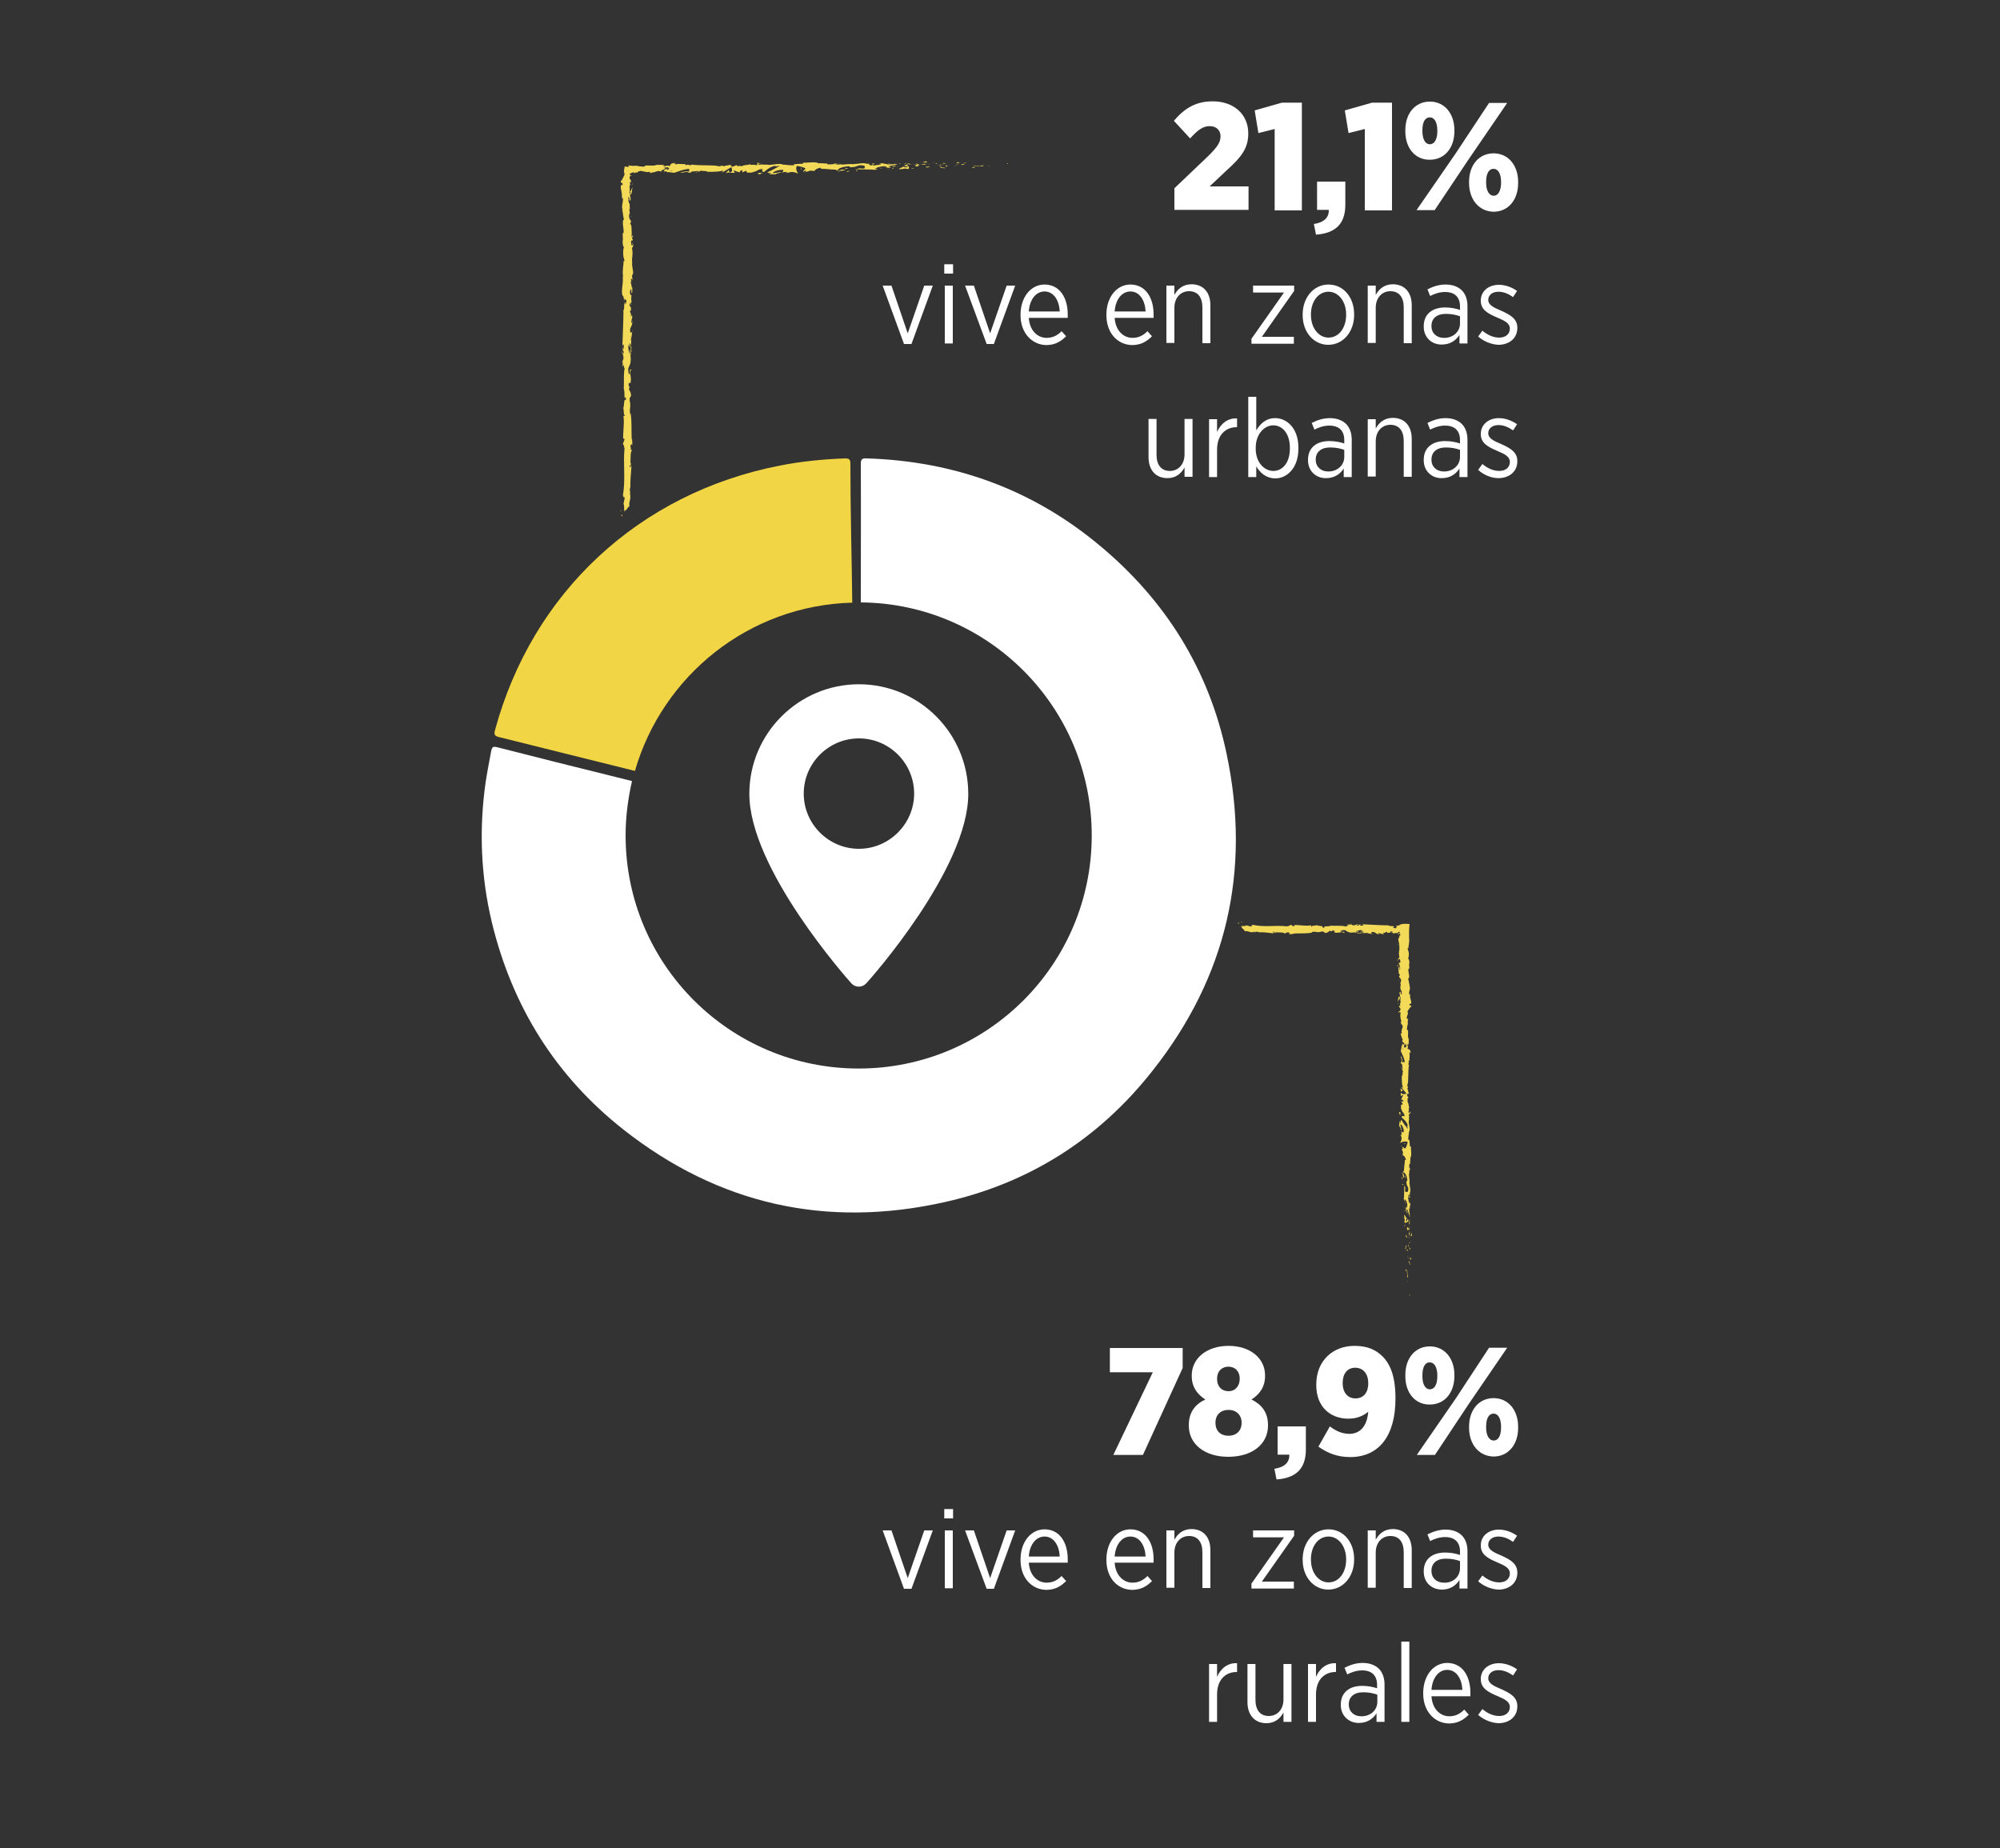 <?xml version="1.0" encoding="UTF-8"?> <!-- Generator: Adobe Illustrator 23.0.1, SVG Export Plug-In . SVG Version: 6.00 Build 0) --> <svg xmlns="http://www.w3.org/2000/svg" xmlns:xlink="http://www.w3.org/1999/xlink" version="1.1" id="Layer_1" x="0px" y="0px" viewBox="0 0 750 693" style="enable-background:new 0 0 750 693;" xml:space="preserve"><rect x="0" y="0" width="750" height="693" fill="#333333" stroke="none"/> <style type="text/css"> .st0{fill:#FFFFFF;} .st1{fill:#F2D544;} .st2{fill:#F3DA59;} </style> <g> <g> <path class="st0" d="M432.3,514.6h-16.1v-9.1h27.3v7.5l-14.9,32.6h-11.1L432.3,514.6z"></path> <path class="st0" d="M445.8,534.6v-0.2c0-4.8,2.4-7.8,6.2-9.6c-2.9-1.8-5.1-4.6-5.1-8.8v-0.2c0-6.4,5.6-11.1,13.8-11.1 c8.1,0,13.7,4.6,13.7,11.1v0.2c0,4.2-2.2,7-5.1,8.8c3.6,1.8,6.2,4.6,6.2,9.6v0.2c0,7.1-6.1,11.7-14.9,11.7 S445.8,541.6,445.8,534.6z M465.6,533.6v-0.1c0-3-2.1-4.8-4.9-4.8c-2.9,0-4.9,1.8-4.9,4.8v0.1c0,2.9,1.8,4.8,4.9,4.8 C463.7,538.4,465.6,536.5,465.6,533.6z M464.9,517L464.9,517c0-2.7-1.7-4.5-4.2-4.5c-2.6,0-4.3,1.8-4.3,4.5v0.1 c0,2.8,1.7,4.6,4.3,4.6C463.2,521.7,464.9,519.8,464.9,517z"></path> <path class="st0" d="M477.9,550.8c3.9-0.6,5.7-2.5,5.6-5.3h-4.4v-10.6h10.6v8.7c0,7.7-4.3,10.7-11,11.2L477.9,550.8z"></path> <path class="st0" d="M513.1,529.4c-2.2,1.8-4.6,2.6-7.5,2.6c-6.5,0-12-4.2-12-12.6v-0.2c0-9,6.3-14.5,14.3-14.5 c4.8,0,8,1.4,10.6,4c2.9,2.9,4.8,7.6,4.8,15.6v0.2c0,14.2-6.4,21.9-17,21.9c-4.7,0-8.3-1.4-11.9-3.9l4.3-7.6 c2.2,1.7,4.6,2.8,7.4,2.8C511.1,537.6,512.8,533.3,513.1,529.4z M513.1,518.8v-0.1c0-3.4-1.8-5.8-4.9-5.8c-3,0-4.7,2.3-4.7,5.7 v0.1c0,3.4,1.8,5.7,4.8,5.7C511.4,524.4,513.1,522.1,513.1,518.8z"></path> <path class="st0" d="M527,516.1v-0.5c0-6.3,3.7-10.7,9.2-10.7s9.2,4.5,9.2,10.7v0.4c0,6.3-3.7,10.7-9.2,10.7 C530.7,526.8,527,522.3,527,516.1z M558.4,505.4h6.8l-14.7,21.5l-12.4,18.7h-6.8l14.7-21.3L558.4,505.4z M533.4,515.7v0.4 c0,3,1.1,4.9,2.8,4.9c1.7,0,2.8-1.8,2.8-4.9v-0.3c0-3-1.1-4.9-2.8-4.9C534.4,510.8,533.4,512.7,533.4,515.7z M550.9,535.4V535 c0-6.3,3.7-10.7,9.2-10.7c5.5,0,9.2,4.5,9.2,10.7v0.5c0,6.2-3.7,10.7-9.2,10.7C554.6,546.1,550.9,541.6,550.9,535.4z M562.9,535.4 V535c0-3-1.1-4.9-2.8-4.9c-1.8,0-2.8,1.8-2.8,4.9v0.3c0,3,1.1,4.9,2.9,4.9C561.8,540.2,562.9,538.4,562.9,535.4z"></path> <path class="st0" d="M331,573.9h3.3l6.1,17.9l6.2-17.9h3.2l-8,21.9H339L331,573.9z"></path> <path class="st0" d="M354.1,565.9h3.3v3.5h-3.3V565.9z M354.3,573.9h3v21.7h-3V573.9z"></path> <path class="st0" d="M361.9,573.9h3.3l6.1,17.9l6.2-17.9h3.2l-8,21.9H370L361.9,573.9z"></path> <path class="st0" d="M382.7,585v-0.2c0-6.6,3.9-11.3,9-11.3c5.5,0,8.7,4.7,8.7,11.2c0,0.3,0,0.9,0,1.3h-14.6 c0.3,4.8,3.3,7.5,6.7,7.5c2.4,0,4.1-1,5.6-2.5l1.7,1.9c-2,2-4.2,3.3-7.5,3.3C387.1,596.1,382.7,591.9,382.7,585z M397.4,583.7 c-0.2-4.1-2.2-7.5-5.7-7.5c-3.2,0-5.6,3-5.9,7.5H397.4z"></path> <path class="st0" d="M414.9,585v-0.2c0-6.6,3.9-11.3,9-11.3c5.5,0,8.7,4.7,8.7,11.2c0,0.3,0,0.9,0,1.3h-14.6 c0.3,4.8,3.3,7.5,6.7,7.5c2.4,0,4.1-1,5.6-2.5l1.7,1.9c-2,2-4.2,3.3-7.5,3.3C419.2,596.1,414.9,591.9,414.9,585z M429.6,583.7 c-0.2-4.1-2.2-7.5-5.7-7.5c-3.2,0-5.6,3-5.9,7.5H429.6z"></path> <path class="st0" d="M437.4,573.9h3v3.5c1.2-2.2,3.2-4,6.4-4c4.4,0,7.1,3,7.1,7.9v14.2h-3v-13.4c0-3.9-1.8-6.1-5-6.1 s-5.5,2.5-5.5,6.2v13.2h-3V573.9z"></path> <path class="st0" d="M469.4,593.7l12.1-17.2h-11.6v-2.6h15.4v2l-12.1,17.2h12v2.6h-15.9V593.7z"></path> <path class="st0" d="M488.5,585v-0.3c0-6.3,4.1-11.2,9.7-11.2c5.6,0,9.6,4.8,9.6,11.1v0.3c0,6.3-4.1,11.2-9.7,11.2 C492.6,596.1,488.5,591.3,488.5,585z M504.8,584.9v-0.2c0-4.9-2.9-8.5-6.6-8.5c-3.8,0-6.6,3.6-6.6,8.5v0.2c0,4.9,2.9,8.5,6.6,8.5 C502.1,593.4,504.8,589.7,504.8,584.9z"></path> <path class="st0" d="M512.9,573.9h3v3.5c1.2-2.2,3.2-4,6.4-4c4.4,0,7.1,3,7.1,7.9v14.2h-3v-13.4c0-3.9-1.8-6.1-5-6.1 s-5.5,2.5-5.5,6.2v13.2h-3V573.9z"></path> <path class="st0" d="M533.9,589.4v-0.2c0-4.5,3.2-7,8-7c2.3,0,4,0.4,5.6,0.9v-1.3c0-3.5-2-5.4-5.6-5.4c-2.2,0-4,0.7-5.6,1.5 l-1-2.5c2-1,4.2-1.8,6.8-1.8c2.6,0,4.7,0.8,6.1,2.2c1.3,1.3,2.1,3.3,2.1,5.9v14h-3v-3.2c-1.3,2-3.4,3.6-6.6,3.6 C537.2,596.1,533.9,593.7,533.9,589.4z M547.5,588.1v-2.7c-1.4-0.5-3.1-0.9-5.3-0.9c-3.5,0-5.4,1.8-5.4,4.5v0.1 c0,2.7,2,4.4,4.6,4.4C544.8,593.7,547.5,591.3,547.5,588.1z"></path> <path class="st0" d="M554.3,593l1.6-2.2c2,1.7,4.2,2.6,6.3,2.6c2.4,0,4-1.3,4-3.4v0c0-1.9-1.8-2.9-4.7-4.1 c-3.5-1.5-6.2-2.9-6.2-6.3v-0.1c0-3.5,2.9-5.9,6.8-5.9c2.5,0,5,1,6.8,2.3l-1.5,2.3c-1.7-1.2-3.5-2-5.5-2c-2.3,0-3.8,1.3-3.8,3v0.1 c0,1.8,1.9,2.8,4.8,4c3.6,1.6,6.1,3.1,6.1,6.4v0.1c0,3.9-3.1,6.3-7.1,6.3C559.5,596,556.6,595,554.3,593z"></path> <path class="st0" d="M453.4,624h3v4.8c1.3-3,3.9-5.3,7.5-5.1v3.3h-0.2c-4,0-7.3,2.8-7.3,8.4v10.3h-3V624z"></path> <path class="st0" d="M467.8,638.3V624h3v13.4c0,3.9,1.8,6.1,5,6.1s5.5-2.5,5.5-6.2V624h3v21.7h-3v-3.5c-1.2,2.2-3.2,4-6.4,4 C470.5,646.2,467.8,643.1,467.8,638.3z"></path> <path class="st0" d="M490.5,624h3v4.8c1.3-3,3.9-5.3,7.5-5.1v3.3h-0.2c-4,0-7.3,2.8-7.3,8.4v10.3h-3V624z"></path> <path class="st0" d="M502.8,639.4v-0.2c0-4.5,3.2-7,8-7c2.3,0,4,0.4,5.6,0.9v-1.3c0-3.5-2-5.4-5.6-5.4c-2.2,0-4,0.7-5.6,1.5 l-1-2.5c2-1,4.2-1.8,6.8-1.8c2.6,0,4.7,0.8,6.1,2.2c1.3,1.3,2.1,3.3,2.1,5.9v14h-3v-3.2c-1.3,2-3.4,3.6-6.6,3.6 C506.2,646.2,502.8,643.7,502.8,639.4z M516.5,638.2v-2.7c-1.4-0.5-3.1-0.9-5.3-0.9c-3.5,0-5.4,1.8-5.4,4.5v0.1 c0,2.7,2,4.4,4.6,4.4C513.8,643.7,516.5,641.4,516.5,638.2z"></path> <path class="st0" d="M525.5,615.6h3v30.1h-3V615.6z"></path> <path class="st0" d="M533.7,635.1v-0.2c0-6.6,3.9-11.3,9-11.3c5.5,0,8.7,4.7,8.7,11.2c0,0.3,0,0.9,0,1.3h-14.6 c0.3,4.8,3.3,7.5,6.7,7.5c2.4,0,4.1-1,5.6-2.5l1.7,1.9c-2,2-4.2,3.3-7.5,3.3C538.1,646.2,533.7,641.9,533.7,635.1z M548.4,633.7 c-0.2-4.1-2.2-7.5-5.7-7.5c-3.2,0-5.6,3-5.9,7.5H548.4z"></path> <path class="st0" d="M554.3,643.1l1.6-2.2c2,1.7,4.2,2.6,6.3,2.6c2.4,0,4-1.3,4-3.4v0c0-1.9-1.8-2.9-4.7-4.1 c-3.5-1.5-6.2-2.9-6.2-6.3v-0.1c0-3.5,2.9-5.9,6.8-5.9c2.5,0,5,1,6.8,2.3l-1.5,2.3c-1.7-1.2-3.5-2-5.5-2c-2.3,0-3.8,1.3-3.8,3v0.1 c0,1.8,1.9,2.8,4.8,4c3.6,1.6,6.1,3.1,6.1,6.4v0.1c0,3.9-3.1,6.3-7.1,6.3C559.5,646.1,556.6,645.1,554.3,643.1z"></path> </g> <g> <path class="st0" d="M440.3,70.7l12.9-12.3c3.3-3.3,4.5-5,4.5-7.3s-1.6-3.8-4.1-3.8c-2.5,0-4.5,1.5-7.3,4.6l-6.1-6.6 c4.1-4.8,8.3-7.3,14.6-7.3c7.8,0,13.3,4.8,13.3,12v0.1c0,5.4-2.5,8.7-7.8,13.5l-6.7,6.3h14.6v8.8h-27.8V70.7z"></path> <path class="st0" d="M477.9,48.4l-6,1.5l-1.4-8.5l10.2-2.9h7.5v40.4h-10.2V48.4z"></path> <path class="st0" d="M492.7,84c3.9-0.6,5.7-2.5,5.6-5.3h-4.4V68.1h10.6v8.7c0,7.7-4.3,10.7-11,11.2L492.7,84z"></path> <path class="st0" d="M511.7,48.4l-6,1.5l-1.4-8.5l10.2-2.9h7.5v40.4h-10.2V48.4z"></path> <path class="st0" d="M527,49.3v-0.5c0-6.3,3.7-10.7,9.2-10.7s9.2,4.5,9.2,10.7v0.4c0,6.3-3.7,10.7-9.2,10.7 C530.7,60,527,55.5,527,49.3z M558.4,38.6h6.8l-14.7,21.5l-12.5,18.7h-6.8l14.7-21.3L558.4,38.6z M533.4,48.8v0.4 c0,3,1.1,4.9,2.8,4.9c1.7,0,2.8-1.8,2.8-4.9v-0.3c0-3-1.1-4.9-2.8-4.9C534.4,44,533.4,45.8,533.4,48.8z M550.9,68.6v-0.4 c0-6.3,3.7-10.7,9.2-10.7c5.5,0,9.2,4.5,9.2,10.7v0.5c0,6.2-3.7,10.7-9.2,10.7C554.6,79.3,550.9,74.8,550.9,68.6z M562.9,68.6 v-0.4c0-3-1.1-4.9-2.8-4.9c-1.8,0-2.8,1.8-2.8,4.9v0.3c0,3,1.1,4.9,2.9,4.9C561.8,73.4,562.9,71.5,562.9,68.6z"></path> <path class="st0" d="M331,107.1h3.3l6.1,17.9l6.2-17.9h3.2l-8,21.9H339L331,107.1z"></path> <path class="st0" d="M354.1,99.1h3.3v3.5h-3.3V99.1z M354.3,107.1h3v21.7h-3V107.1z"></path> <path class="st0" d="M361.9,107.1h3.3l6.1,17.9l6.2-17.9h3.2l-8,21.9H370L361.9,107.1z"></path> <path class="st0" d="M382.7,118.2V118c0-6.6,3.9-11.3,9-11.3c5.5,0,8.7,4.7,8.7,11.2c0,0.3,0,0.9,0,1.3h-14.6 c0.3,4.8,3.3,7.5,6.7,7.5c2.4,0,4.1-1,5.6-2.5l1.7,1.9c-2,2-4.2,3.3-7.5,3.3C387.1,129.3,382.7,125,382.7,118.2z M397.4,116.8 c-0.2-4.1-2.2-7.5-5.7-7.5c-3.2,0-5.6,3-5.9,7.5H397.4z"></path> <path class="st0" d="M414.9,118.2V118c0-6.6,3.9-11.3,9-11.3c5.5,0,8.7,4.7,8.7,11.2c0,0.3,0,0.9,0,1.3h-14.6 c0.3,4.8,3.3,7.5,6.7,7.5c2.4,0,4.1-1,5.6-2.5l1.7,1.9c-2,2-4.2,3.3-7.5,3.3C419.2,129.3,414.9,125,414.9,118.2z M429.6,116.8 c-0.2-4.1-2.2-7.5-5.7-7.5c-3.2,0-5.6,3-5.9,7.5H429.6z"></path> <path class="st0" d="M437.4,107.1h3v3.5c1.2-2.2,3.2-4,6.4-4c4.4,0,7.1,3,7.1,7.9v14.2h-3v-13.4c0-3.9-1.8-6.1-5-6.1 s-5.5,2.5-5.5,6.2v13.2h-3V107.1z"></path> <path class="st0" d="M469.4,126.9l12.1-17.2h-11.6v-2.6h15.4v2l-12.1,17.2h12v2.6h-15.9V126.9z"></path> <path class="st0" d="M488.5,118.2v-0.3c0-6.3,4.1-11.2,9.7-11.2c5.6,0,9.6,4.8,9.6,11.1v0.3c0,6.3-4.1,11.2-9.7,11.2 C492.6,129.3,488.5,124.5,488.5,118.2z M504.8,118.1v-0.2c0-4.9-2.9-8.5-6.6-8.5c-3.8,0-6.6,3.6-6.6,8.5v0.2 c0,4.9,2.9,8.5,6.6,8.5C502.1,126.6,504.8,122.9,504.8,118.1z"></path> <path class="st0" d="M512.9,107.1h3v3.5c1.2-2.2,3.2-4,6.4-4c4.4,0,7.1,3,7.1,7.9v14.2h-3v-13.4c0-3.9-1.8-6.1-5-6.1 s-5.5,2.5-5.5,6.2v13.2h-3V107.1z"></path> <path class="st0" d="M533.9,122.5v-0.2c0-4.5,3.2-7,8-7c2.3,0,4,0.4,5.6,0.9v-1.3c0-3.5-2-5.4-5.6-5.4c-2.2,0-4,0.7-5.6,1.5 l-1-2.5c2-1,4.2-1.8,6.8-1.8c2.6,0,4.7,0.8,6.1,2.2c1.3,1.3,2.1,3.3,2.1,5.9v14h-3v-3.2c-1.3,2-3.4,3.6-6.6,3.6 C537.2,129.3,533.9,126.8,533.9,122.5z M547.5,121.3v-2.7c-1.4-0.5-3.1-0.9-5.3-0.9c-3.5,0-5.4,1.8-5.4,4.5v0.1 c0,2.7,2,4.4,4.6,4.4C544.8,126.8,547.5,124.5,547.5,121.3z"></path> <path class="st0" d="M554.3,126.2l1.6-2.2c2,1.7,4.2,2.6,6.3,2.6c2.4,0,4-1.3,4-3.4v0c0-1.9-1.8-2.9-4.7-4.1 c-3.5-1.5-6.2-2.9-6.2-6.3v-0.1c0-3.5,2.9-5.9,6.8-5.9c2.5,0,5,1,6.8,2.3l-1.5,2.3c-1.7-1.2-3.5-2-5.5-2c-2.3,0-3.8,1.3-3.8,3v0.1 c0,1.8,1.9,2.8,4.8,4c3.6,1.6,6.1,3.1,6.1,6.4v0.1c0,3.9-3.1,6.3-7.1,6.3C559.5,129.2,556.6,128.2,554.3,126.2z"></path> <path class="st0" d="M430.7,171.4v-14.3h3v13.4c0,3.9,1.8,6.1,5,6.1s5.5-2.5,5.5-6.2v-13.3h3v21.7h-3v-3.5c-1.2,2.2-3.2,4-6.4,4 C433.4,179.3,430.7,176.3,430.7,171.4z"></path> <path class="st0" d="M453.4,157.2h3v4.8c1.3-3,3.9-5.3,7.5-5.1v3.3h-0.2c-4,0-7.3,2.8-7.3,8.4v10.3h-3V157.2z"></path> <path class="st0" d="M471.1,174.9v4h-3v-30.1h3v12.6c1.5-2.5,3.6-4.6,7.1-4.6c4.4,0,8.7,3.8,8.7,11.1v0.4c0,7.2-4.3,11.1-8.7,11.1 C474.6,179.3,472.5,177.2,471.1,174.9z M483.7,168.2v-0.3c0-5.3-2.8-8.4-6.2-8.4c-3.4,0-6.6,3.3-6.6,8.4v0.4 c0,5.1,3.2,8.3,6.6,8.3S483.7,173.6,483.7,168.2z"></path> <path class="st0" d="M490.5,172.6v-0.2c0-4.5,3.2-7,8-7c2.3,0,4,0.4,5.6,0.9V165c0-3.5-2-5.4-5.6-5.4c-2.2,0-4,0.7-5.6,1.5l-1-2.5 c2-1,4.2-1.8,6.8-1.8c2.6,0,4.7,0.8,6.1,2.2c1.3,1.3,2.1,3.3,2.1,5.9v14h-3v-3.2c-1.3,2-3.4,3.6-6.6,3.6 C493.8,179.4,490.5,176.9,490.5,172.6z M504.1,171.4v-2.7c-1.4-0.5-3.1-0.9-5.3-0.9c-3.5,0-5.4,1.8-5.4,4.5v0.1 c0,2.7,2,4.4,4.6,4.4C501.4,176.9,504.1,174.5,504.1,171.4z"></path> <path class="st0" d="M512.9,157.2h3v3.5c1.2-2.2,3.2-4,6.4-4c4.4,0,7.1,3,7.1,7.9v14.2h-3v-13.4c0-3.9-1.8-6.1-5-6.1 s-5.5,2.5-5.5,6.2v13.2h-3V157.2z"></path> <path class="st0" d="M533.9,172.6v-0.2c0-4.5,3.2-7,8-7c2.3,0,4,0.4,5.6,0.9V165c0-3.5-2-5.4-5.6-5.4c-2.2,0-4,0.7-5.6,1.5l-1-2.5 c2-1,4.2-1.8,6.8-1.8c2.6,0,4.7,0.8,6.1,2.2c1.3,1.3,2.1,3.3,2.1,5.9v14h-3v-3.2c-1.3,2-3.4,3.6-6.6,3.6 C537.2,179.4,533.9,176.9,533.9,172.6z M547.5,171.4v-2.7c-1.4-0.5-3.1-0.9-5.3-0.9c-3.5,0-5.4,1.8-5.4,4.5v0.1 c0,2.7,2,4.4,4.6,4.4C544.8,176.9,547.5,174.5,547.5,171.4z"></path> <path class="st0" d="M554.3,176.2l1.6-2.2c2,1.7,4.2,2.6,6.3,2.6c2.4,0,4-1.3,4-3.4v0c0-1.9-1.8-2.9-4.7-4.1 c-3.5-1.5-6.2-2.9-6.2-6.3v-0.1c0-3.5,2.9-5.9,6.8-5.9c2.5,0,5,1,6.8,2.3l-1.5,2.3c-1.7-1.2-3.5-2-5.5-2c-2.3,0-3.8,1.3-3.8,3v0.1 c0,1.8,1.9,2.8,4.8,4c3.6,1.6,6.1,3.1,6.1,6.4v0.1c0,3.9-3.1,6.3-7.1,6.3C559.5,179.3,556.6,178.3,554.3,176.2z"></path> </g> <path class="st0" d="M460,282.8c-6.6-31.6-22.9-57.7-47.7-78.3c-25.2-21-54.5-31.6-87.3-32.6c-1.7-0.1-2.2,0.3-2.2,2.1 c0.1,17.3,0,34.6,0,51.9c47.9,0.4,86.6,39.4,86.6,87.4c0,48.3-39.1,87.4-87.4,87.4c-48.3,0-87.4-39.1-87.4-87.4 c0-7,0.9-13.8,2.4-20.4c-2-0.5-4-1-6-1.5c-14.9-3.7-29.8-7.4-44.6-11.2c-1.5-0.4-1.9,0-2.2,1.4c-0.7,3.9-1.5,7.8-2.1,11.8 c-2.5,17.6-1.8,35.1,2.3,52.3c7.6,31.6,23.9,57.8,49.4,77.9c35.7,28.1,76.1,37.1,120.4,27.2c31.8-7.1,58-23.8,78.1-49.4 C460,366.3,469.2,326.5,460,282.8z"></path> <path class="st1" d="M319.6,226c-0.2-17.5-0.7-33.9-0.7-52.1c0-1.5-0.4-2-1.9-2c-8.3,0.3-16.5,1.1-24.6,2.7 c-52.7,10.3-92.8,47.5-106.8,99.3c-0.4,1.6-0.1,2.1,1.5,2.5c17,4.2,34,8.5,51,12.7C248.4,253.4,280.8,227,319.6,226z"></path> <g> <g> <path class="st0" d="M322.1,256.6c-22.6,0-41.1,18.4-41.1,41.1c0,28.1,36.7,69.3,38.3,71.1c1.5,1.6,4,1.6,5.5,0 c1.6-1.7,38.3-43,38.3-71.1C363.1,275,344.7,256.6,322.1,256.6z M322.1,318.3c-11.4,0-20.7-9.3-20.7-20.7s9.3-20.7,20.7-20.7 c11.4,0,20.7,9.3,20.7,20.7S333.4,318.3,322.1,318.3z"></path> </g> </g> <g> <path class="st2" d="M528.5,485.6c0,0.3,0.3,0.2,0.3,0.2C528.7,485.3,528.4,485.6,528.5,485.6z"></path> <polygon class="st2" points="527.8,480.7 527.9,480.8 527.6,480 "></polygon> <path class="st2" d="M527.8,476.1c-0.5,0.4,0.1,1.7-0.1,2.5l-0.1,0.1l0.4,0.4C527.9,478.1,527.6,476.8,527.8,476.1z"></path> <path class="st2" d="M528.9,473.7c-0.2,0.2-0.2-0.5-0.1,0.6c0-0.1,0-0.1,0.1-0.1C528.9,474,528.9,473.9,528.9,473.7z"></path> <path class="st2" d="M528.9,474.1C528.9,474.6,529.1,473.8,528.9,474.1L528.9,474.1z"></path> <path class="st2" d="M528.8,471.9l0.2,0.6c0.1-0.1,0.1-0.7,0.2-0.5C529.1,471.4,529,471.5,528.8,471.9z"></path> <path class="st2" d="M528.4,471.3l0.1,0.3C528.5,471.6,528.5,471.5,528.4,471.3z"></path> <path class="st2" d="M528.6,472.3l-0.2-0.7c-0.1,0.1-0.3,0.1,0.1,0.3C528.4,471.9,528.5,472,528.6,472.3z"></path> <path class="st2" d="M528.6,472.7c-0.1,0.4-0.2,0.8-0.4,0.2C528.3,474.1,528.6,473.9,528.6,472.7z"></path> <path class="st2" d="M527.2,475.9l-0.2,0.5l0.2,0.4C527.2,476.5,527.4,475.8,527.2,475.9z"></path> <path class="st2" d="M529,467.9c-0.1,0-0.3,0.2-0.4,0.3l0.1,0.5C528.8,468.4,528.9,468,529,467.9z"></path> <path class="st2" d="M528.6,468.2l-0.2-0.7C528.4,468.1,528.5,468.2,528.6,468.2z"></path> <polygon class="st2" points="527.8,471.2 528.2,472.3 527.8,471 "></polygon> <polygon class="st2" points="529.1,465.3 529.3,465.7 528.9,465 "></polygon> <path class="st2" d="M529,463.5c0.2,0.3,0.4-0.4,0.5-0.1c0-0.5-0.2-0.9-0.4-1.3C529.2,462.5,529.2,462.9,529,463.5z"></path> <path class="st2" d="M528.9,461.5c0.1,0.2,0.1,0.4,0.2,0.6C529.1,461.9,529,461.7,528.9,461.5z"></path> <path class="st2" d="M528.5,466.3c0.1-0.1,0.2-0.2,0.3-0.6l-0.3,0.3C528.5,466.1,528.5,466.2,528.5,466.3z"></path> <path class="st2" d="M528.5,466L528.5,466c0-0.3,0-0.5,0-0.6C528.5,465.5,528.5,465.7,528.5,466z"></path> <path class="st2" d="M528.5,466.4C528.5,466.4,528.5,466.3,528.5,466.4C528.4,466.3,528.4,466.4,528.5,466.4z"></path> <path class="st2" d="M528.1,469.3c-0.2-0.4-0.4-1.3-0.6-0.4C527.7,469.2,527.8,468.7,528.1,469.3z"></path> <path class="st2" d="M528.1,466.7l-0.1,0.7c0.1,0,0.2-0.1,0.3,0.1L528.1,466.7z"></path> <polygon class="st2" points="528,466.4 528.1,466.7 528.1,466.4 "></polygon> <path class="st2" d="M528.6,462.8c-0.1-0.3-0.1-0.7-0.2-1.1c-0.1,0.4-0.1,0.9-0.1,1.3C528.4,463.1,528.6,463.2,528.6,462.8z"></path> <path class="st2" d="M528.5,464.4C528.5,464.3,528.5,464.3,528.5,464.4C528.5,464.3,528.5,464.4,528.5,464.4z"></path> <polygon class="st2" points="528.4,457.8 528.4,457.9 528.4,457.9 "></polygon> <path class="st2" d="M528.3,463.1c-0.1,0.3,0,0.5,0.1,0.7C528.4,463.5,528.3,463.3,528.3,463.1C528.3,463,528.3,463,528.3,463.1z"></path> <path class="st2" d="M528.7,460.4c-0.1,0.2-0.1,0.4-0.2,0.6C528.7,460.8,528.8,460.5,528.7,460.4z"></path> <path class="st2" d="M528.6,464.2L528.6,464.2C528.7,464.1,528.6,464.1,528.6,464.2z"></path> <path class="st2" d="M528.6,464.2c0-0.2-0.1-0.3-0.2-0.4c0,0.2,0.1,0.4,0.1,0.5C528.5,464.3,528.5,464.2,528.6,464.2z"></path> <path class="st2" d="M526.4,456.6c0.3,0.1,0.6,0.9,0.2,1.6c0.2,0.7,1.2,0.2,1.7-0.4c-0.1,0-0.2,0-0.4-0.8c-0.2,0.3-0.4,1.6-0.6,1 c-0.1-1,0.1-0.8,0.3-1.3c-0.4,0.4-0.5-1.2-1.1-1l0.2,0.9C526.6,456.7,526.5,456.4,526.4,456.6z"></path> <path class="st2" d="M528.3,459.3l0,0.3c0.1-0.3,0.2-0.6,0.4-1c-0.1-0.5-0.2-0.6-0.3-0.6l0,1.5L528.3,459.3z"></path> <path class="st2" d="M528.4,460.9c-0.3-0.2-0.4-1-0.8-0.5c0,0.9,0.3,0.6,0.4,1.2C527.9,460.1,528.2,462,528.4,460.9 c0,0.3,0,0.5,0,0.8c0-0.3,0.1-0.5,0.1-0.7l0,0l0,0l0,0c0,0.1-0.1,0.1,0,0c0,0,0,0,0,0C528.5,461,528.4,461,528.4,460.9 c0.1-0.4,0.1-0.1,0.1,0.1c0,0,0,0,0,0l0,0l-0.2-1.4C528.3,459.9,528.3,460.2,528.4,460.9z"></path> <path class="st2" d="M526.8,468.1C526.8,468.1,526.9,468.1,526.8,468.1C526.8,468,526.8,468,526.8,468.1z"></path> <path class="st2" d="M527,467.5c0,0.1,0.2,0.2,0.1,0.5c-0.1,0.3-0.2,0-0.3,0c0.1,0.2,0.2,0.7,0.4,0.1l0-0.1 c0.1-0.6,0.5-1.3,0.5-1.2C527.5,467,527.3,467.2,527,467.5z"></path> <path class="st2" d="M527.6,464.2l-0.2-1.2l-0.3,0.6l0.2,0C527.3,464.3,527.5,464.1,527.6,464.2z"></path> <polygon class="st2" points="528.6,457.7 528.9,457.8 528.4,457.1 "></polygon> <polygon class="st2" points="528.5,456.1 528.8,456.2 528.7,455.7 "></polygon> <path class="st2" d="M525,368.3l-0.1-0.4C524.9,368.1,524.9,368.2,525,368.3z"></path> <path class="st2" d="M525,370.9l0.1,0.1C525,370.8,525,370.8,525,370.9z"></path> <path class="st2" d="M528.5,417.9c0.3-0.5,0.7-1.1,0.4-1l-0.3,0.2C528.6,417.4,528.6,417.7,528.5,417.9z"></path> <path class="st2" d="M526.6,391.7l-0.1,0.1c0.1,0.1,0.2,0.2,0.3,0.3C526.8,392.1,526.7,391.9,526.6,391.7z"></path> <path class="st2" d="M525.3,391.4l0.2-0.7C525.5,390.8,525.4,391.1,525.3,391.4z"></path> <path class="st2" d="M524.6,354.4l-0.3-0.4C524.3,354.6,524.5,354.4,524.6,354.4z"></path> <path class="st2" d="M528.4,440.2c0.1-0.4,0.2-0.8,0.2-1.1C528.4,439.6,528.2,440,528.4,440.2z"></path> <path class="st2" d="M528.3,369.3c-0.1-0.2-0.1-0.3-0.2-0.3C528.2,369.2,528.2,369.4,528.3,369.3z"></path> <path class="st2" d="M528.6,437.8c0,0.1,0,0.2-0.1,0.2c0.1,0.3,0.1,0.6,0.1,1C528.8,438.7,528.8,438.2,528.6,437.8z"></path> <path class="st2" d="M483.1,349.4c0,0-0.1,0-0.1,0C483,349.4,483,349.4,483.1,349.4z"></path> <path class="st2" d="M468.4,346.2c0.1,0,0.4,0,0.6,0C468.9,346.2,468.7,346.2,468.4,346.2z"></path> <path class="st2" d="M528.7,449.8C528.7,450.2,528.7,449.9,528.7,449.8L528.7,449.8z"></path> <path class="st2" d="M527.4,451.4c0-0.1-0.1-0.1-0.2-0.1C527.4,451.3,527.4,451.4,527.4,451.4z"></path> <path class="st2" d="M526.7,434.5L526.7,434.5C526.6,434.6,526.6,434.6,526.7,434.5z"></path> <path class="st2" d="M528.5,450.3c0-0.1,0.1-0.3,0.1-0.4C528.6,450,528.6,450.1,528.5,450.3z"></path> <path class="st2" d="M528.7,450.3c0,0.1,0,0.2,0,0.3C528.7,450.6,528.7,450.6,528.7,450.3z"></path> <path class="st2" d="M528.7,449.4c0,0.2,0,0.4,0,0.5c0-0.1,0-0.1,0-0.1C528.7,449.7,528.7,449.6,528.7,449.4z"></path> <path class="st2" d="M510.1,348.5C510.1,348.5,510.1,348.5,510.1,348.5C509.7,348.6,509.8,348.6,510.1,348.5z"></path> <path class="st2" d="M525.2,409.3C525.2,409.3,525.2,409.3,525.2,409.3C525.3,409.3,525.3,409.3,525.2,409.3L525.2,409.3z"></path> <path class="st2" d="M525,408.1c0.4,0.5,0.3,0.8,0.3,1.2l0.9-0.4L525,408.1z"></path> <path class="st2" d="M524.9,362.2l-0.3,0.8c-0.5-1-0.3-1.7-0.7-0.9c1,0.1,0.1,3.2,1.1,3.4l-0.2,0.5c0-0.2,0-0.2,0-0.3 c-0.5,1.1,0.7,0.8,0.6,2.2c-0.1,0.5-0.2,0.8-0.3,0.5l0.2,1.1c0,0.3-0.2,0.2-0.2-0.1l0.1,1.6l0,0c0.2,0.2,0.4,0.8,0.5,1 c-0.1,0.4-0.1-0.2-0.2-0.1l0.2,0.9c-0.3,0.4-0.5-0.4-0.5-1c-1,0.8,0.2,0.7-0.3,2.6l-0.1-0.9c-0.6,0.5-0.4,1.2-0.7,2.2 c0.2-0.2,0.9-1.9,1.1-0.9c-0.1,0.3-0.1,0.6,0.1,1.2c-0.4,0-0.3,0.5-0.2,1.2l-0.5,0c0.1,0.7,0.4,0.6,0.6,1.1c0,0.8-0.4,0.9-0.7,1.1 c-0.1,1.2,0.6-0.9,0.7,0.6c-0.2,1,0,1.8,0.3,3c-0.2,0.7-0.3-0.1-0.4,0.1l0.4,0.6c0,0.2-0.1,0.1-0.2,0.1c0.1,0.5,0.5,0,0.6,0.9 c0.5,0.2-0.7,1.7-0.2,2.8c-0.1,0.3-0.3-0.1-0.5,0c0.4,1.4,0.3,1.2,0.8,2.4l-0.3,1c0.3-0.7,0.8,0.2,1.1,1c0.2-0.3,0.3-0.5,0.4-0.6 l0.2,1.3c-0.1,0.2-0.2,0-0.4-0.2c0,0.1,0.1,0.2,0.1,0.2c-0.2,0.5-0.4,0.2-0.7-0.1l0.3-0.5c-0.3-0.3-0.6-0.6-0.9-0.6 c0.1,0.1,0.1,0.3,0.1,0.4c-0.1-0.1-0.1-0.1-0.2-0.1c0,0,0.1,0.2,0.2,0.4l-0.5,0.3l0.2,0.1l-0.3,1.7c0.5,1.2,1.3,2.3,1.5,4.3 c-0.4-0.5-0.6-0.1-1.1-0.1c0.5-0.5-0.2-1.5-0.1-2.5c-0.1,0.5-0.3,0.4-0.3,0.3l0.4,1.8c-0.4,0-0.3,0.4-0.4,0.9 c0.7-0.4,0.5,1.4,0.7,2.1c-0.2,0-0.5-0.1-0.4-1c-0.5,1,0.9,1.3,0.4,2.3c0-0.2,0-0.3-0.1-0.4c0.2,0.5,0,1.8-0.2,1.5l0-0.2 c-0.1,1.5,0,4.5,0.6,4.7c-0.1,0-0.7-0.2-0.9-0.3l2.1,2.6c-0.5-0.2-1.8,0.7-2.1-0.6c-0.1,0.3-0.2,0.8,0,1.5 c0.1-0.2,0.8-0.6,0.8-0.3c-0.6,0.9-0.3,0.6-0.8,1.7c0.1-0.4,0.9,0,0.9,0.6c-0.1-0.1-0.8,0-0.9-0.2l0.8,1.4 c-0.1-0.4-0.7-0.1-0.9,0.3c0.2-0.1,0,1.2,0.1,1.6l0.2-0.6c-0.1,1.6,1.2,1.6,1.1,3.1c-0.2-0.2-1-0.5-1.1,0.3c0.4,0.4,2,1.6,2.3,3 l-0.2,0.3l0.3,1.1c-0.6-0.7-2-2.5-2.5-3.5c-0.2,0.6-0.3,0.2-0.3,1.1c-0.2,0.3-0.3-0.5-0.4-0.7l-0.1,2.1c0.5-0.1,0.5,1.6,0.9,1.5 l-0.5-2.2c0.5-0.1,1.4,1.3,1.3,2.8c-0.2,0.4-0.9-0.3-1-0.2c0.2,0.2,0.3,1.4,0.2,1.5l-0.3-0.6c-0.2,0.8,0.6,1.3,0.2,2.3 c0,0.3-0.6,1-0.3,1.1c0.6-0.6,2.3-0.7,2.7-0.3c0,0.1-0.5,1.8-0.8,2.2c-0.4,0.6-1-0.8-1.4-0.4c0.1,0,0.3,0.3,0.4,0.5 c-0.1,0.4-0.4-0.1-0.4,0.6c0.5,0.1,0,1.6,0.4,0.4c0.1,0.8-0.1,0.8-0.1,1.7c0.3-0.3,1.1,0.8,1.2,1.6c-0.1,0-0.3,0.1-0.4,0.2 c0,1.5-0.3,2.4-0.3,3.8c-0.1,0.1-0.3,0.8-0.5,0.5c0.1,0.2,0.3,0.4,0.3,0.8c-0.4,0.9-0.1-1-0.6-0.3c0.3,0.1,0.4,1.2,0.6,1.8 c0.4-0.2,0.1-1.5-0.1-2.1c0.6,0,1.3,1.1,1.5,2.6c0.2,1.2-0.4,0.5-0.3,0.7c-0.1,2.3,1.1,1.9,0.6,3.8c-0.4,0.7-0.8,0-1.1,0.2 c-0.1-1,0.2-1.5,0.2-2.2l-0.2,0.8c-0.1-0.3-0.2-1-0.1-1.3c-0.4,0.6-0.1,3.8-0.4,5.5c0.1,0.3,0.3,0.8,0.4,0.6l-0.1-0.5 c0.3-0.5,0.4,1,0.6,0.3c0.2,0.7,0.6,1.6,0.4,2.6l-0.4,0.2c0.1,0,0.3-0.7,0.1-1c0.2,0.4-0.6,1.6,0,2.1l0.3-0.7 c0.2,0.7,0.7,1.7,0.6,2.6c0.4-0.4-0.1-0.2,0.5-0.9c-0.6,0.6,0-2.4-0.6-1.4c0.6-0.7,0.3-1.2,0.8-2c-0.1,0-0.3,0.3-0.2-0.5 c0,0-0.1-0.1-0.1-0.2c0,0,0,0,0-0.1l0,0c0,0,0,0,0,0c-0.1,0.2-0.1,0.3-0.2,0.4c-0.3-0.4-0.3-1.6-0.5-2c0.1-0.5,0.2,0.2,0.3-0.1 l-0.3-0.6c0.3-0.1,0.5-1.2,0.7-0.1l0-1c0.2-0.6,0.3-1.4,0.1-1.8c0.1-0.5-0.4-1.2-0.1-0.8l-0.2-1.5l0.1,0c0-1.5-0.5-3.1,0-4.8 c-0.1-0.5-0.2-1-0.1-1.9l0.3-0.2c-0.1-0.6,0.3-2,0-2.2c0.8-0.7,0.2-3.2,0.3-4.3l-0.4,0c0-0.8-0.1-1.5-0.2-2.5l-0.3,0.1 c-0.3-0.8,0.2-2.2,0.2-3.5c0.1,0.1,0.1,0.4,0,0.7c0.7-1.6-0.5-3.4,0-4.8c-0.1-0.4-0.1-0.6,0-0.9c0,0,0,0.1,0,0.1c0,0,0-0.1,0-0.1 c0.1-0.2,0.1-0.3,0.2-0.5c-0.1,0.2-0.1,0.3-0.2,0.4c0-0.3,0-0.7-0.1-1.1l0.4-0.2c0,0,0-0.1,0-0.1c0.1-0.4-0.2-0.3-0.4-0.1 c-0.1-0.2-0.1-0.4-0.2-0.5c0.6-0.3-0.2-1.1,0.4-1.5c-0.3-0.3-0.2-2.1-0.8-2.3c0.1,0,0.1-0.1,0.1,0.1c0.1-0.5,0.1-0.9,0-1.3 l0.4-0.2l-0.6-1c0.3-0.6,0.4-0.9,0.8-0.3c-0.5-1.5-0.2-1.2-0.7-2.4l0.3,0.1c0-0.4-0.4-1.2-0.2-1.4c0.5-1,0.1-4.9,0.6-7.5 c-0.8,0.5,0.4-1.2-0.3-1.3c0.2-0.1,0.3-0.5,0.5-0.1c-0.2-1.3,0.3-2-0.2-2.9c0.2-0.1,0.3,0.3,0.4,0.1c0-0.1-0.2-0.4-0.1-0.5 c0.1-0.1,0.2,0.2,0.3,0.4c0-1.3-0.7-1.5-1.2-1.6c0.3-0.7,0.2-1-0.1-1.5c0.2-0.2,0.4-0.6,0.5,0.2c0-0.5,0.3-2.8-0.2-2.9 c0.1-0.1,0-0.6,0-0.8c0-1,0.1-1.1,0-2.2l-0.1,0.3c-0.6-0.4-0.1-0.9-0.2-1.7l0.1,0c0.4-1.9-0.2-0.8,0.3-2.7l-0.3,0.1 c-0.8-0.2,0.4-1.7,0.2-2.7l-0.2,0.4c-0.3-0.6,1-1.7,1.1-2.3c0.1-0.1,0.1,0.2,0.2,0.4c0.4-1.6-0.5-0.2-0.6-1.4 c0.2-0.2,0.6,0.3,0.7-0.5c0.2-0.4-0.8-2.3-0.3-3.3c-0.2,0.2-0.4,0.5-0.5-0.1c-0.1-0.8,0.7-2.2,0.1-3c0.1-0.1,0.1-0.1,0.1-0.1 c-0.2-0.6-0.3-2.1-0.6-2.4c1.2-0.6-0.6-3.9,0.5-3.9l-0.1-1.9l0.1,0.1c0.1-1.2-0.2-1.7-0.5-2.1c0.1-0.3,0.2-0.1,0.2-0.1 c0.2-1.8,0.2-2-0.4-3.5l0.4-0.2c-0.2-0.4,0.6-2.6,0.1-4.4c0,0,0.1,0.1,0.2,0.2c0-0.1,0-0.2-0.1-0.4c0-0.2,0-0.4,0-0.6 c0-0.4,0-0.8,0-1.2c0-0.8,0.1-1.7,0.2-2.6c-1.6-0.1-3.2-0.2-3.9,0.5c-0.7,0.1-1,0.2-1.5,0.3c1.7,0.1-0.3,0.6,0.4,0.8 c-0.7,0.1-1.7-0.4-0.9-0.5l0.1,0.1c0.3-0.7-2.1-0.2-2.1-0.7c-3.4,0-6.6-0.3-9.8-0.4l0.4,0.5l-1.1,0c-0.3-0.1-0.4-0.4,0.4-0.4 c-0.4-0.3-1.3,0.3-1.3,0.4c-1.5-0.2,0.6-0.6,0.1-0.6l-0.6,0l0.1,0.1c-0.5,0.2-0.6,0.4-1.5,0.4c-0.6-0.1-0.3-0.3-0.5-0.3 c0,0-0.1-0.1-0.4,0l-1.4,0l0.6,0.4c-0.6,0.2-1.3,0-0.7,0.5c-0.9-0.7-5.2-0.3-5.7-0.5c-0.9,0.3-1.7,0.3-2.8,0.3 c0.3,0.1,0.4,0.6-0.5,0.5c0.3-1-1.7-0.4-2.4-1.1c0.7,0.5-2.6,0.1-1.5,0.8c-0.8-0.1,0-0.4-0.6-0.6c-1.8,0.4-4-0.2-6.2-0.1 c0,0.1,0.3,0.3-0.1,0.5l-1.2-0.6c-0.4,0.1-0.4,0.7-1.2,0.3c0.1,0.1,0.3,0.3,0,0.3c-4.4-0.6-8.9,0.5-13.3-0.7 c0.6,0.2,0.2,0.3-0.3,0.3c0.3,0.1,0,0.3,0.1,0.5l-1.9-0.5c-0.3,0.5-2,0-2.2,0.5l0.6-0.1c-0.8,0.5,1.1,1.2,1,1.9 c0.9-0.6,2.3,0.9,3.7,0c0.3,0.1-0.3,0.2-0.1,0.4c0.4-0.3,0.8-0.4,1.6-0.2l-0.1,0.1c2.3-0.1,3.3,0.2,5.8,0.4l-0.2-0.3 c0.6,0,0.7,0.2,0.9,0.2c0.6-0.5-1.5,0-1-0.6c0.7,0.7,3.9,0,4.4,0.8c0.8,0-0.2-0.4,0.6-0.4l0.2,0.2l0.2-0.3c0.6,0,0.8,0.3,0.9,0.5 c-0.1,0-0.4,0.1-0.5,0.1c0.7,0.3,2-0.1,2.3,0l-0.8-0.1c2.3-0.2,5.1,0.1,7.4-0.4l-0.2-0.2c1.7-0.3,1.4,0.2,3.2,0l-0.1,0 c0.4-0.2,0.9-0.2,1.4-0.2c-0.5,0.2,0.9,0.4,0.3,0.6c1.9-0.3,0.9-0.3,2.1-0.9l0.3,0.3c0.4-0.2,0.5-0.4,1.4-0.4 c-0.8,0.2,0.6,0.4-0.3,0.7c2,0.6,2.9-0.6,3.8,0.3c0.9-0.7-1.7-0.4-1.2-0.6c-0.4-0.2,0.7-0.6,1.4-0.5c0.6,0,1.1,1,2.6,0.9 c-0.2,0-0.2,0.1-0.3,0c0.6,0.2,1.2-0.3,1.9,0.1c0.4-0.5,0.9,0,1.1-0.5l-1.4,0.1c0.8-0.2,1.6-0.8,2.9-0.5c-0.1,0.1-0.5,0.3-0.8,0.4 c0.4,0.2,0.8-0.1,1.2,0.1c-0.1,0.6-1.8,0.1-2.6,0.6c0.4,0.2,1.7-0.4,1.2,0.2c0.6-0.8,1.6,0.1,2.6-0.5l-0.1,0.3 c0.2-0.1,0.5-0.2,0.8-0.2l-0.6,0.4c0.9-0.4,1.7,0.3,2.5,0.1c-1.7,0-0.4-0.4-1.1-0.7c2.1-0.5,1.2,0.9,3.6,0.7 c-0.3,0-1.2-0.2-0.7-0.4c0.5,0.1,1.1,0.2,1.3,0.4c1.6-0.1-0.2-0.4,0.4-0.6c0.5,0.4,0.8-0.2,1.5-0.3l0,0.4c1.8,0.2,0.5-0.7,2.1-0.5 l-0.7,0.5l0.9-0.1l-0.2,0.4c0.5-0.1,0.8-0.2,1.1-0.2c0.2,0,0.3,0,0.5,0c0.1,0,0.1,0,0.2,0.1c0-0.2,0.2-0.6,0.7-0.6 c0.2,0.2-0.3,0.3,0.3,0.3c-0.3,0.2-0.6,0.5-0.6,0.2c-0.1,0.1-0.2,0.2-0.3,0.3c0.1,0.2,0.4,0.1,0.5,0.1l0,0l0,0c0,0-0.1,0-0.1-0.1 l0.2-0.1c0.1,0,0.3,0.1,0.4,0.3c-0.1,0.2-0.2,0.1-0.3,0.1c0,0.1,0.2,0.1,0.2,0.4c-0.3,0-0.6,0.1-0.7,0c0.1,0,0.1,0.1,0.2,0.1 l0.1,0.1c0,0,0.1,0.1,0.1,0.2c-0.1,0.1-0.3,0.8-0.4,0.6c-0.2,0.9,0.6,2.1,0.3,3.3c0.1,0.1,0.1,0.2,0.1,0.4c-0.1,1.1-0.4,2,0,3.3 l-0.5,0.7c0.1,1,0.6-1,0.8,0.7c0.2,1.2-0.4,0.4-0.6,0.9c0.3,0.6,0.8,1.6,0.4,2.7C524.8,362.8,524.9,362.6,524.9,362.2z M525.1,374.7c-0.1-0.2-0.3-0.7-0.1-0.9C525.4,374,525.2,374.2,525.1,374.7z M526,393.6c-0.1-0.2-0.1-0.5,0.1-0.8 C526.1,393,526,393.3,526,393.6z M528.4,446.2L528.4,446.2C528.5,445.7,528.5,445.9,528.4,446.2z M528.2,447.3 c0,0.1,0.1,0.1,0.1,0.1c-0.1-0.1-0.1-0.3-0.1-0.6C528.2,446.9,528.2,447,528.2,447.3z M506.6,346.2l0.2,0.1 C506.3,346.4,506.4,346.3,506.6,346.2z"></path> <path class="st2" d="M525.5,391.4c0.1-0.1,0.1-0.1,0.2-0.1C525.6,391.2,525.5,391.2,525.5,391.4z"></path> <path class="st2" d="M524.7,354.5L524.7,354.5C524.7,354.4,524.7,354.4,524.7,354.5L524.7,354.5z"></path> <path class="st2" d="M525.3,430.1c0.1-0.2,0.1-0.4,0.2-0.4C525.4,429.6,525.3,429.7,525.3,430.1z"></path> <path class="st2" d="M528.8,453.3l-0.1-0.7c0,0.3-0.1,0.5-0.1,0.6C528.7,453.2,528.8,453,528.8,453.3z"></path> <path class="st2" d="M526.7,459.5c0,0.1,0,0.2,0,0.3l0.2,0C526.9,459.3,526.7,459,526.7,459.5z"></path> <path class="st2" d="M527.7,453.9c-0.3,0.1-0.2,0.5-0.1,1c0,0,0-0.1,0-0.1C527.9,455,527.8,454.5,527.7,453.9z"></path> <path class="st2" d="M527.5,455c0,0.2,0,0.3,0,0.5C527.7,455.6,527.6,455.3,527.5,455z"></path> <path class="st2" d="M528.4,448.8c-0.1,0.2,0.4,0.1,0.3,0.3C529.1,449.3,528.2,447.5,528.4,448.8z"></path> <polygon class="st2" points="526.7,454.3 527.1,454.1 526.8,453.9 "></polygon> <path class="st2" d="M527,450.4l-0.1,0.8c0.1,0,0.1,0.1,0.1,0.2C527,450.9,527.1,450.4,527,450.4z"></path> <path class="st2" d="M527,451.4c0,0.3,0,0.5,0.1,0.6C527,451.9,527,451.6,527,451.4z"></path> <polygon class="st2" points="526.6,453.2 526.7,453 526.7,452.4 "></polygon> <path class="st2" d="M527,441.8l-0.1-0.9c-0.1-0.1-0.2,0.1-0.2,0.5C526.9,441.6,526.9,441.9,527,441.8z"></path> <path class="st2" d="M526,444.4c0.1-0.2,0.2-0.3,0.3-0.4l-0.5,0L526,444.4z"></path> <path class="st2" d="M525.9,441.9c-0.1-0.1-0.4-1.3-0.3-0.2C525.7,441.8,525.8,442.7,525.9,441.9z"></path> <polygon class="st2" points="526.5,428.7 526.5,428.9 527.3,428.9 "></polygon> <path class="st2" d="M524.7,417.1c-0.2,1,0.5,0.2,0.2,1.2c0.2,0.2,0.2-0.8,0.3-0.5C525.1,417.1,525.2,416.8,524.7,417.1z"></path> <path class="st2" d="M525.3,417.8c0,0.1,0.1,0.2,0.1,0.3C525.4,417.9,525.3,417.8,525.3,417.8z"></path> <polygon class="st2" points="465.9,345.8 465.3,345.6 465.7,345.9 "></polygon> <path class="st2" d="M464.7,346.4l-0.2-0.5l-0.4,0.4C464.3,346.3,464.6,346.2,464.7,346.4z"></path> <path class="st2" d="M524.2,376.5l0.1,0.1c0.1-0.1,0.1-0.3,0.2-0.6L524.2,376.5z"></path> <polygon class="st2" points="524.5,367.5 524.5,367.6 524.9,367.3 "></polygon> <path class="st2" d="M524,359.9c0,0.3,0.1,0.7,0.1,1C523.9,360.2,524.5,359.8,524,359.9z"></path> </g> <g> <path class="st2" d="M377.7,61.5c0.4,0,0.3-0.3,0.3-0.3C377.4,61.3,377.7,61.6,377.7,61.5z"></path> <polygon class="st2" points="371.1,62.2 371.2,62.1 370.2,62.4 "></polygon> <path class="st2" d="M364.8,62.2c0.6,0.5,2.3-0.1,3.4,0.1l0.2,0.1l0.5-0.4C367.5,62.1,365.8,62.4,364.8,62.2z"></path> <path class="st2" d="M361.5,61.1c0.2,0.2-0.7,0.2,0.8,0.1c-0.1,0-0.1,0-0.1-0.1C362,61.1,361.8,61.1,361.5,61.1z"></path> <path class="st2" d="M362.1,61.1C362.8,61.1,361.7,60.9,362.1,61.1L362.1,61.1z"></path> <path class="st2" d="M359.1,61.2l0.9-0.2c-0.2-0.1-1-0.1-0.7-0.2C358.4,60.9,358.6,61,359.1,61.2z"></path> <path class="st2" d="M358.3,61.6l0.4-0.1C358.6,61.5,358.5,61.5,358.3,61.6z"></path> <path class="st2" d="M359.7,61.4l-1,0.2c0.1,0.1,0.1,0.3,0.4-0.1C359.1,61.6,359.3,61.5,359.7,61.4z"></path> <path class="st2" d="M360.2,61.5c0.5,0.1,1.1,0.2,0.2,0.4C362.1,61.7,361.9,61.4,360.2,61.5z"></path> <path class="st2" d="M364.5,62.8l0.6,0.2l0.6-0.2C365.4,62.8,364.5,62.6,364.5,62.8z"></path> <path class="st2" d="M353.7,61c-0.1,0.1,0.3,0.3,0.4,0.4l0.6-0.1C354.4,61.2,353.7,61.1,353.7,61z"></path> <path class="st2" d="M354,61.4l-1,0.2C353.9,61.6,354.1,61.5,354,61.4z"></path> <polygon class="st2" points="358.1,62.2 359.7,61.8 357.8,62.2 "></polygon> <polygon class="st2" points="350,61 350.6,60.7 349.6,61.1 "></polygon> <path class="st2" d="M347.6,61c0.4-0.2-0.6-0.4-0.1-0.5c-0.7,0-1.2,0.2-1.7,0.4C346.3,60.8,346.9,60.8,347.6,61z"></path> <path class="st2" d="M344.9,61.1c0.3-0.1,0.5-0.1,0.8-0.2C345.5,60.9,345.2,61,344.9,61.1z"></path> <path class="st2" d="M351.5,61.5c-0.1-0.1-0.2-0.2-0.8-0.3l0.4,0.3C351.2,61.5,351.3,61.5,351.5,61.5z"></path> <path class="st2" d="M351.1,61.5L351.1,61.5c-0.4,0-0.7,0-0.8,0C350.4,61.5,350.6,61.5,351.1,61.5z"></path> <path class="st2" d="M351.6,61.5C351.5,61.5,351.5,61.5,351.6,61.5C351.5,61.6,351.5,61.6,351.6,61.5z"></path> <path class="st2" d="M355.6,61.9c-0.6,0.2-1.7,0.4-0.6,0.6C355.4,62.3,354.8,62.2,355.6,61.9z"></path> <path class="st2" d="M352,61.9l1,0.1c0-0.1-0.2-0.2,0.1-0.3L352,61.9z"></path> <polygon class="st2" points="351.5,62 352,61.9 351.6,61.9 "></polygon> <path class="st2" d="M346.7,61.4c-0.4,0.1-0.9,0.1-1.5,0.2c0.6,0.1,1.2,0.1,1.8,0.1C347,61.6,347.3,61.4,346.7,61.4z"></path> <path class="st2" d="M348.8,61.5C348.8,61.5,348.7,61.5,348.8,61.5C348.8,61.5,348.8,61.6,348.8,61.5z"></path> <polygon class="st2" points="339.8,61.6 339.9,61.6 340,61.6 "></polygon> <path class="st2" d="M347,61.7c0.4,0.1,0.7,0,0.9-0.1C347.7,61.7,347.3,61.7,347,61.7C346.9,61.7,346.9,61.8,347,61.7z"></path> <path class="st2" d="M343.4,61.3c0.2,0.1,0.5,0.1,0.8,0.2C344,61.3,343.5,61.2,343.4,61.3z"></path> <path class="st2" d="M348.6,61.4L348.6,61.4C348.5,61.4,348.5,61.4,348.6,61.4z"></path> <path class="st2" d="M348.6,61.4c-0.2,0-0.4,0.1-0.6,0.2c0.3,0,0.5-0.1,0.7-0.1C348.7,61.5,348.6,61.5,348.6,61.4z"></path> <path class="st2" d="M338.2,63.6c0.1-0.3,1.2-0.6,2.2-0.2c1-0.2,0.3-1.2-0.5-1.7c0,0.1,0,0.2-1,0.4c0.4,0.2,2.2,0.4,1.4,0.6 c-1.3,0.1-1.1-0.1-1.7-0.3c0.5,0.4-1.7,0.5-1.4,1.1l1.2-0.2C338.3,63.4,337.9,63.5,338.2,63.6z"></path> <path class="st2" d="M341.8,61.7l0.4,0c-0.5-0.1-0.8-0.2-1.4-0.4c-0.7,0.1-0.8,0.2-0.9,0.3l2,0L341.8,61.7z"></path> <path class="st2" d="M344.1,61.6c-0.3,0.3-1.3,0.4-0.7,0.8c1.2,0,0.8-0.3,1.6-0.4C343,62.1,345.5,61.8,344.1,61.6 c0.4,0,0.7,0,1.1,0c-0.4,0-0.7-0.1-1-0.1c0,0,0,0,0,0l0,0l0,0c0.1,0,0.1,0.1,0,0c0,0,0,0,0,0C344.2,61.6,344.2,61.6,344.1,61.6 c-0.6-0.1-0.1-0.1,0.1-0.1c0,0,0,0,0,0l0,0l-2,0.2C342.7,61.7,343.2,61.7,344.1,61.6z"></path> <path class="st2" d="M354,63.2C353.9,63.2,353.9,63.2,354,63.2C353.8,63.2,353.7,63.2,354,63.2z"></path> <path class="st2" d="M353.1,63c0.1,0,0.3-0.2,0.7-0.1c0.4,0.1,0,0.2,0,0.3c0.3-0.1,1-0.2,0.1-0.4l-0.1,0c-0.8-0.1-1.8-0.5-1.7-0.5 C352.4,62.5,352.6,62.7,353.1,63z"></path> <path class="st2" d="M348.6,62.4l-1.6,0.2l0.8,0.3l0-0.2C348.7,62.7,348.5,62.5,348.6,62.4z"></path> <polygon class="st2" points="339.7,61.4 339.9,61.1 338.9,61.6 "></polygon> <polygon class="st2" points="337.5,61.5 337.6,61.2 337.1,61.4 "></polygon> <path class="st2" d="M236.3,80.1l0.1,0.5C236.4,80.3,236.4,80.2,236.3,80.1z"></path> <path class="st2" d="M236.4,76.6l-0.1-0.1C236.3,76.7,236.3,76.8,236.4,76.6z"></path> <path class="st2" d="M285.4,61.5c-0.7-0.3-1.5-0.7-1.4-0.4l0.2,0.3C284.7,61.4,285.1,61.4,285.4,61.5z"></path> <path class="st2" d="M249.8,63.4c0.1,0,0.1,0.1,0.2,0.1c0.2-0.1,0.3-0.2,0.5-0.3C250.2,63.2,250,63.3,249.8,63.4z"></path> <path class="st2" d="M249.3,64.7l-0.9-0.2C248.6,64.6,248.8,64.6,249.3,64.7z"></path> <path class="st2" d="M236.7,99.1l0.3,0.6C237,98.7,236.8,99.1,236.7,99.1z"></path> <path class="st2" d="M315.8,61.6c-0.6-0.1-1.1-0.2-1.5-0.2C315,61.6,315.6,61.8,315.8,61.6z"></path> <path class="st2" d="M233,78.7c0.1,0.3,0.1,0.4,0.2,0.4C233.1,78.8,233.1,78.7,233,78.7z"></path> <path class="st2" d="M312.6,61.4c0.1,0,0.2,0,0.3,0.1c0.4-0.1,0.9-0.1,1.4-0.1C313.8,61.3,313.2,61.2,312.6,61.4z"></path> <path class="st2" d="M236.4,167.8c0,0,0,0.1,0,0.2C236.4,168,236.4,167.9,236.4,167.8z"></path> <path class="st2" d="M233.2,187.9c0-0.2,0-0.5,0-0.8C233.2,187.2,233.2,187.5,233.2,187.9z"></path> <path class="st2" d="M329,61.3C329.5,61.3,329.1,61.3,329,61.3L329,61.3z"></path> <path class="st2" d="M331.2,62.6c-0.1,0-0.2,0.1-0.2,0.2C331.1,62.7,331.1,62.6,331.2,62.6z"></path> <path class="st2" d="M308.1,63.4C308.1,63.4,308.1,63.4,308.1,63.4C308.2,63.4,308.2,63.4,308.1,63.4z"></path> <path class="st2" d="M329.7,61.5c-0.2,0-0.4-0.1-0.6-0.1C329.2,61.4,329.4,61.4,329.7,61.5z"></path> <path class="st2" d="M329.6,61.3c0.2,0,0.3,0,0.4,0C330,61.3,330,61.3,329.6,61.3z"></path> <path class="st2" d="M328.4,61.3c0.3,0,0.5,0,0.7,0c-0.1,0-0.1,0-0.1,0C328.9,61.3,328.7,61.3,328.4,61.3z"></path> <path class="st2" d="M235.6,131C235.6,131,235.5,131.1,235.6,131C235.7,131.5,235.6,131.3,235.6,131z"></path> <path class="st2" d="M273.7,64.8C273.7,64.8,273.8,64.8,273.7,64.8C273.8,64.8,273.7,64.8,273.7,64.8L273.7,64.8z"></path> <path class="st2" d="M272.1,65c0.7-0.4,1.1-0.3,1.6-0.3l-0.5-0.9L272.1,65z"></path> <path class="st2" d="M236.4,88.4l0.3-1.1c0.5,1.4,0.3,2.4,0.7,1.3c-1-0.2-0.1-4.4-1.1-4.6l0.2-0.7c0,0.2,0,0.2,0,0.5 c0.5-1.5-0.7-1.1-0.6-3c0.1-0.7,0.2-1.1,0.3-0.7l-0.2-1.5c0-0.4,0.2-0.3,0.2,0.1l-0.1-2.2l0,0c-0.2-0.3-0.4-1-0.5-1.4 c0.1-0.6,0.1,0.3,0.2,0.1l-0.2-1.2c0.3-0.5,0.5,0.5,0.5,1.4c1-1.1-0.2-1,0.3-3.5l0.1,1.2c0.6-0.7,0.4-1.7,0.7-3 c-0.2,0.3-0.9,2.6-1.1,1.3c0.1-0.4,0.1-0.9-0.1-1.6c0.4,0,0.3-0.7,0.2-1.6l0.5,0.1c-0.1-1-0.4-0.9-0.6-1.4c0-0.3,0-0.5,0.1-0.7 c0-0.2,0.1-0.1,0.2-0.2c0.1-0.1,0.3,0,0.5,0c0-0.1-0.1-0.2-0.3-0.2c-0.2,0-0.3,0.1-0.4-0.4c0.1-0.1,0.1-0.3,0.1-0.4 c0.3,0,0.5-0.2,1.2-0.4c1,0.2-0.2,0.3,0.2,0.4l0.9-0.4c0.2,0,0.1,0.1,0.1,0.2c0.7-0.1,0.1-0.5,1.2-0.6c0.3-0.5,2.4,0.7,3.8,0.2 c0.4,0.1-0.2,0.3-0.1,0.5c2-0.4,1.7-0.3,3.3-0.8l1.4,0.3c-1-0.3,0.3-0.8,1.4-1.1c-0.4-0.2-0.7-0.3-0.9-0.4l1.8-0.2 c0.2,0.1,0,0.2-0.3,0.4c0.1,0,0.2-0.1,0.3-0.1c0.6,0.2,0.3,0.4-0.2,0.7c-0.2-0.1-0.4-0.2-0.7-0.3c-0.4,0.3-0.9,0.6-0.8,0.9 c0.1-0.1,0.3-0.1,0.6-0.1c-0.1,0.1-0.2,0.1-0.1,0.2c0.1,0,0.2-0.1,0.5-0.2l0.4,0.5l0.1-0.2l2.4,0.3c1.7-0.5,3.2-1.3,5.9-1.5 c-0.7,0.4-0.1,0.6-0.2,1.1c-0.7-0.5-2.1,0.2-3.5,0.1c0.7,0.1,0.6,0.3,0.4,0.3l2.5-0.4c-0.1,0.4,0.5,0.3,1.2,0.4 c-0.5-0.7,1.9-0.5,2.9-0.7c0.1,0.2-0.2,0.5-1.4,0.4c1.4,0.5,1.8-0.9,3.1-0.4c-0.3,0-0.5,0-0.6,0.1c0.7-0.2,2.4,0,2,0.2l-0.3,0 c2,0.1,6.1,0,6.4-0.6c0,0.1-0.3,0.7-0.4,0.9l3.6-2.1c-0.3,0.5,0.9,1.8-0.8,2.1c0.5,0.1,1.1,0.2,2.1,0c-0.3-0.1-0.8-0.8-0.4-0.8 c1.2,0.6,0.8,0.3,2.3,0.8c-0.5-0.1,0.1-0.9,0.8-0.9c-0.1,0.1,0.1,0.8-0.2,0.9l1.9-0.8c-0.5,0.1-0.1,0.7,0.3,0.9 c-0.2-0.2,1.7,0,2.2-0.1l-0.8-0.2c2.2,0.1,2.1-1.2,4.3-1.1c-0.3,0.2-0.6,1,0.4,1.1c0.5-0.4,2.2-2,4.1-2.3l0.4,0.2l1.5-0.3 c-0.9,0.6-3.4,2-4.8,2.5c0.8,0.2,0.2,0.3,1.4,0.3c0.4,0.2-0.7,0.3-1,0.4l2.8,0.1c-0.1-0.5,2.2-0.5,2-0.9l-3.1,0.5 c-0.1-0.5,1.8-1.4,3.8-1.3c0.5,0.2-0.4,0.9-0.3,1c0.3-0.2,1.9-0.3,2.1-0.2l-0.8,0.3c1.1,0.2,1.8-0.6,3.2-0.2 c0.5,0,1.4,0.6,1.5,0.3c-0.8-0.6-0.9-2.3-0.4-2.7c0.2,0,2.4,0.5,2.9,0.8c0.8,0.4-1.1,1-0.5,1.4c0-0.1,0.4-0.3,0.6-0.4 c0.5,0.1-0.2,0.4,0.9,0.4c0.2-0.5,2.1,0,0.5-0.4c1-0.1,1.1,0.1,2.3,0.1c-0.4-0.3,1.1-1.1,2.1-1.2c-0.1,0.1,0.2,0.3,0.3,0.4 c2.1,0,3.2,0.3,5.2,0.3c0.2,0.1,1.1,0.3,0.7,0.5c0.3-0.1,0.5-0.3,1.2-0.3c1.2,0.4-1.4,0.1-0.5,0.6c0.1-0.3,1.6-0.4,2.4-0.6 c-0.3-0.4-2-0.1-2.9,0.1c0-0.6,1.5-1.3,3.6-1.5c1.6-0.2,0.7,0.4,1,0.3c3.1,0.1,2.6-1.1,5.2-0.6c1,0.4,0,0.8,0.3,1.1 c-1.3,0.1-2-0.2-2.9-0.2l1.1,0.2c-0.4,0.1-1.3,0.2-1.8,0.1c0.8,0.4,5.2,0.1,7.6,0.4c0.4-0.1,1.1-0.3,0.8-0.4l-0.7,0.1 c-0.7-0.3,1.4-0.4,0.5-0.6c1-0.2,2.1-0.6,3.5-0.4l0.3,0.4c0-0.1-0.9-0.3-1.3-0.1c0.6-0.2,2.2,0.6,2.8,0l-1-0.3 c1-0.2,2.3-0.7,3.5-0.6c-0.6-0.4-0.3,0.1-1.2-0.5c0.8,0.6-3.2,0-2,0.6c-0.9-0.6-1.6-0.3-2.8-0.8c0,0.1,0.4,0.3-0.6,0.2 c0,0-0.2,0.1-0.2,0.1c0,0,0,0-0.1,0l0.1,0c0,0,0,0,0,0c0.3,0.1,0.5,0.1,0.5,0.2c-0.5,0.3-2.2,0.3-2.8,0.5 c-0.6-0.1,0.3-0.2-0.1-0.3l-0.8,0.3c-0.1-0.3-1.7-0.5-0.2-0.7l-1.3,0c-0.8-0.2-1.9-0.3-2.5-0.1c-0.6-0.1-1.6,0.4-1,0.1l-2.1,0.2 l0-0.1c-2.1,0-4.2,0.5-6.6,0c-0.7,0.1-1.4,0.2-2.6,0.1l-0.2-0.3c-0.9,0.1-2.7-0.3-3,0c-1-0.8-4.3-0.2-5.9-0.3l-0.1,0.4 c-1.1,0-2.1,0.1-3.4,0.2l0.1,0.3c-1.1,0.3-3-0.2-4.8-0.2c0.1-0.1,0.6-0.1,0.9,0c-2.2-0.7-4.6,0.5-6.5,0c-0.5,0.1-0.8,0.1-1.2,0 c0,0,0.1,0,0.1,0c-0.1,0-0.1,0-0.2,0c-0.2-0.1-0.4-0.1-0.7-0.2c0.2,0.1,0.4,0.1,0.6,0.2c-0.4,0-1,0-1.5,0.1l-0.2-0.4 c0,0-0.1,0-0.1,0c-0.6-0.1-0.4,0.2-0.1,0.4c-0.3,0.1-0.5,0.1-0.7,0.2c-0.4-0.6-1.5,0.2-2.1-0.4c-0.4,0.3-2.8,0.2-3.1,0.8 c0-0.1-0.2-0.1,0.1-0.1c-0.6-0.1-1.3-0.1-1.8,0l-0.3-0.4l-1.4,0.6c-0.8-0.3-1.2-0.4-0.4-0.8c-2,0.5-1.6,0.2-3.3,0.7l0.1-0.3 c-0.6,0-1.6,0.4-1.9,0.2c-1.4-0.5-6.7-0.1-10.2-0.6c0.7,0.8-1.6-0.4-1.8,0.3c-0.2-0.2-0.7-0.3-0.1-0.5c-1.8,0.2-2.7-0.3-3.9,0.2 c-0.2-0.2,0.4-0.3,0.2-0.4c-0.1,0-0.6,0.2-0.7,0.1c-0.2-0.1,0.3-0.2,0.5-0.3c-1.8,0-2,0.7-2.1,1.2c-0.9-0.3-1.4-0.2-2,0.1 c-0.3-0.2-0.9-0.4,0.3-0.5c-0.6,0-3.9-0.3-3.9,0.2c-0.2-0.1-0.9,0-1.1,0c-1.4,0-1.5-0.1-2.9,0l0.4,0.1c-0.6,0.6-1.2,0.1-2.3,0.2 l0-0.1c-1.3-0.2-1.6-0.2-1.8-0.1c-0.1,0-0.3,0-0.6,0c-0.3,0-0.8-0.1-1.8-0.2l0.4,0.3c0,0.4-0.6,0.3-1.6,0.1 c-0.2,0.7-0.4,1.8-0.3,2.8l0.2-0.6c0.3,1.1-1,2.5-1.1,3.3c-0.1,0.2-0.1-0.3-0.2-0.5c-0.4,2.1,0.5,0.3,0.6,1.9 c-0.2,0.3-0.6-0.4-0.7,0.7c-0.2,0.5,0.8,3.1,0.3,4.5c0.2-0.3,0.4-0.6,0.5,0.1c0.1,1.1-0.7,3-0.1,4.1c-0.1,0.1-0.1,0.2-0.1,0.2 c0.2,0.9,0.3,2.8,0.6,3.3c-1.2,0.8,0.6,5.4-0.5,5.3l0.1,2.6l-0.1-0.1c-0.1,1.7,0.2,2.3,0.5,2.9c-0.1,0.4-0.2,0.1-0.2,0.1 c-0.2,2.5-0.2,2.7,0.4,4.8l-0.4,0.2c0.2,0.6-0.6,3.6-0.1,6c0,0-0.1-0.1-0.2-0.3c0.4,2.7-1,6.5,0.3,7.5l0.3,1.8 c0.1-2.3,0.6,0.3,0.8-0.6c0.1,0.9-0.4,2.4-0.5,1.2l0.1-0.2c-0.7-0.4-0.2,2.9-0.7,2.8c0,4.6-0.3,9.1-0.4,13.4l0.5-0.5l0,1.5 c-0.1,0.4-0.4,0.5-0.4-0.5c-0.3,0.6,0.3,1.8,0.4,1.8c-0.2,2.1-0.6-0.8-0.6-0.2l0,0.9l0.1-0.2c0.2,0.7,0.4,0.8,0.4,2.1 c-0.1,0.8-0.3,0.4-0.3,0.7c0,0-0.1,0.1,0,0.5l0,1.9l0.4-0.8c0.2,0.8,0,1.8,0.5,0.9c-0.7,1.3-0.3,7-0.5,7.8 c0.3,1.2,0.3,2.3,0.3,3.8c0.1-0.4,0.6-0.6,0.5,0.7c-1-0.5-0.4,2.3-1.1,3.3c0.5-0.9,0.1,3.5,0.8,2.1c-0.1,1-0.4,0.1-0.6,0.8 c0.4,2.5-0.2,5.4-0.1,8.4c0.1,0,0.3-0.5,0.5,0.2l-0.6,1.6c0.1,0.6,0.7,0.6,0.3,1.6c0.1-0.2,0.3-0.4,0.3,0 c-0.6,5.9,0.5,12.1-0.7,18.2c0.2-0.8,0.3-0.3,0.3,0.4c0.1-0.4,0.3,0,0.5-0.1l-0.5,2.5c0.5,0.5,0,2.7,0.5,3l-0.1-0.8 c0.5,1.1,1.2-1.5,1.9-1.3c-0.6-1.2,0.9-3.1,0-5.1c0.1-0.4,0.2,0.4,0.4,0.1c-0.3-0.5-0.4-1.1-0.2-2.2l0.1,0.1 c-0.1-3.1,0.2-4.5,0.4-8l-0.3,0.3c0-0.8,0.2-0.9,0.2-1.3c-0.5-0.9,0,2.1-0.6,1.3c0.7-1,0-5.3,0.8-6c0-1.2-0.4,0.3-0.4-0.8l0.2-0.3 l-0.3-0.3c0-0.8,0.3-1.1,0.5-1.2c0,0.2,0.1,0.5,0.1,0.7c0.3-1-0.1-2.8,0-3.1l-0.1,1.1c-0.2-3.2,0.1-7-0.4-10.1l-0.2,0.2 c-0.3-2.3,0.2-1.9,0-4.4l0,0.1c-0.2-0.5-0.2-1.2-0.2-1.9c0.2,0.6,0.4-1.2,0.6-0.4c-0.3-2.5-0.3-1.2-0.9-2.9l0.3-0.4 c-0.2-0.6-0.4-0.6-0.4-1.9c0.2,1,0.4-0.8,0.7,0.4c0.6-2.7-0.6-4,0.3-5.2c-0.7-1.2-0.4,2.3-0.6,1.6c-0.2,0.6-0.6-1-0.5-1.9 c0-0.9,1-1.5,0.9-3.6c0,0.2,0.1,0.2,0,0.4c0.2-0.8-0.3-1.6,0.1-2.6c-0.5-0.6,0-1.3-0.5-1.4l0.1,2c-0.2-1.1-0.8-2.2-0.5-4 c0.1,0.1,0.3,0.7,0.4,1.1c0.2-0.5-0.1-1,0.1-1.6c0.6,0.2,0.1,2.4,0.6,3.6c0.2-0.6-0.4-2.3,0.2-1.7c-0.8-0.9,0.1-2.1-0.5-3.6 l0.3,0.1c-0.1-0.2-0.2-0.7-0.2-1.1l0.4,0.8c-0.4-1.2,0.3-2.3,0.1-3.4c0,2.4-0.4,0.5-0.7,1.5c-0.5-2.9,0.9-1.7,0.7-5 c0,0.4-0.2,1.7-0.4,1c0.1-0.6,0.2-1.4,0.4-1.8c-0.1-2.2-0.4,0.3-0.6-0.6c0.4-0.7-0.2-1.1-0.3-2l0.4,0c0.2-2.5-0.7-0.7-0.5-2.9 l0.5,0.9l-0.1-1.2l0.4,0.2c-0.3-1.3-0.2-1.7-0.1-2.9c-0.2,0.3-0.6-0.2-0.6-1.3c0.2-0.7,0.3,0.4,0.3-1.1c0.2,0.4,0.5,0.7,0.2,1.4 c0.1,0.1,0.2,0.3,0.3,0.4c0.2-0.8,0.1-2,0.1-2.6c0,0.2,0,0.5-0.1,0.6l-0.5-2.3c0.1-0.4,0.2-0.1,0.3,0.2c0-0.5-0.2-0.8-0.2-1.4 c0.3,0.2,0.6,0.1,0.7,1.1l-0.3-2.1c0.1-0.1,0.3-1.1,0.4-0.8c0.2-1.2-0.6-2.9-0.3-4.5c-0.1-0.1-0.1-0.2-0.1-0.6 c0.1-1.5,0.4-2.8,0-4.5l0.5-1c-0.1-1.4-0.6,1.3-0.8-0.9c-0.2-1.6,0.4-0.6,0.6-1.2c-0.3-0.8-0.8-2.2-0.4-3.7 C236.5,87.6,236.4,87.9,236.4,88.4z M236.2,71.4c0.1,0.3,0.3,1,0.1,1.2C235.9,72.3,236.1,72,236.2,71.4z M252.3,64.1 c-0.2,0.1-0.6,0.1-1-0.1C251.5,64,251.9,64,252.3,64.1z M324.1,61.6L324.1,61.6C323.3,61.5,323.6,61.6,324.1,61.6z M325.6,61.8 c0.2,0,0.1-0.1,0.1-0.1c-0.1,0.1-0.4,0.1-0.8,0.1C324.9,61.8,325.1,61.8,325.6,61.8z M233.2,135.8l0.1-0.3 C233.4,136.2,233.3,136,233.2,135.8z"></path> <path class="st2" d="M249.3,64.5c-0.1-0.1-0.1-0.1-0.1-0.2C249.1,64.4,249.1,64.5,249.3,64.5z"></path> <path class="st2" d="M236.6,99L236.6,99c0,0.1,0,0.1,0.1,0.1L236.6,99z"></path> <path class="st2" d="M302,64.7c-0.3-0.1-0.5-0.1-0.6-0.2C301.4,64.7,301.5,64.7,302,64.7z"></path> <path class="st2" d="M333.7,61.2l-1,0.1c0.5,0,0.6,0.1,0.9,0.1C333.5,61.3,333.4,61.2,333.7,61.2z"></path> <path class="st2" d="M342.1,63.3c0.1,0,0.3,0,0.4,0l0-0.2C341.9,63.1,341.5,63.3,342.1,63.3z"></path> <path class="st2" d="M334.6,62.3c0.1,0.3,0.7,0.2,1.4,0.1c0,0-0.1,0-0.1,0C336,62.1,335.3,62.2,334.6,62.3z"></path> <path class="st2" d="M336.1,62.5c0.2,0,0.4,0,0.6,0C336.8,62.3,336.5,62.4,336.1,62.5z"></path> <path class="st2" d="M327.5,61.6c0.3,0.1,0.2-0.4,0.4-0.3C328.3,60.9,325.8,61.8,327.5,61.6z"></path> <polygon class="st2" points="335.1,63.3 334.9,62.9 334.5,63.2 "></polygon> <path class="st2" d="M329.7,63l1.1,0.1c0-0.1,0.1-0.1,0.3-0.1C330.4,63,329.7,62.9,329.7,63z"></path> <path class="st2" d="M331.1,63c0.4,0,0.7,0,0.9-0.1C331.8,63,331.4,63,331.1,63z"></path> <polygon class="st2" points="333.6,63.4 333.3,63.3 332.5,63.3 "></polygon> <path class="st2" d="M318,63l-1.2,0.1c-0.1,0.1,0.2,0.2,0.6,0.2C317.7,63.1,318.2,63.1,318,63z"></path> <path class="st2" d="M321.6,64c-0.3-0.1-0.3-0.2-0.5-0.3l0,0.5L321.6,64z"></path> <path class="st2" d="M318.1,64.1c-0.1,0.1-1.7,0.4-0.2,0.3C318,64.3,319.2,64.2,318.1,64.1z"></path> <polygon class="st2" points="300.2,63.5 300.5,63.5 300.4,62.8 "></polygon> <path class="st2" d="M284.4,65.3c1.4,0.2,0.3-0.5,1.6-0.2c0.3-0.2-1-0.2-0.7-0.3C284.4,64.9,284,64.8,284.4,65.3z"></path> <path class="st2" d="M285.3,64.7c0.1,0,0.3-0.1,0.4-0.1C285.5,64.6,285.3,64.7,285.3,64.7z"></path> <polygon class="st2" points="232.8,191.2 232.7,192.1 232.9,191.5 "></polygon> <path class="st2" d="M233.4,193l-0.5,0.2l0.4,0.5C233.3,193.5,233.3,193.1,233.4,193z"></path> <path class="st2" d="M237.2,68.9l-0.1-0.1c-0.1,0.1-0.1,0.4-0.2,0.8L237.2,68.9z"></path> <polygon class="st2" points="236.8,81.2 236.8,81 236.4,81.4 "></polygon> <path class="st2" d="M237.3,91.6c0-0.4-0.1-0.9-0.1-1.3C237.4,91.1,236.8,91.7,237.3,91.6z"></path> </g> </g> </svg> 